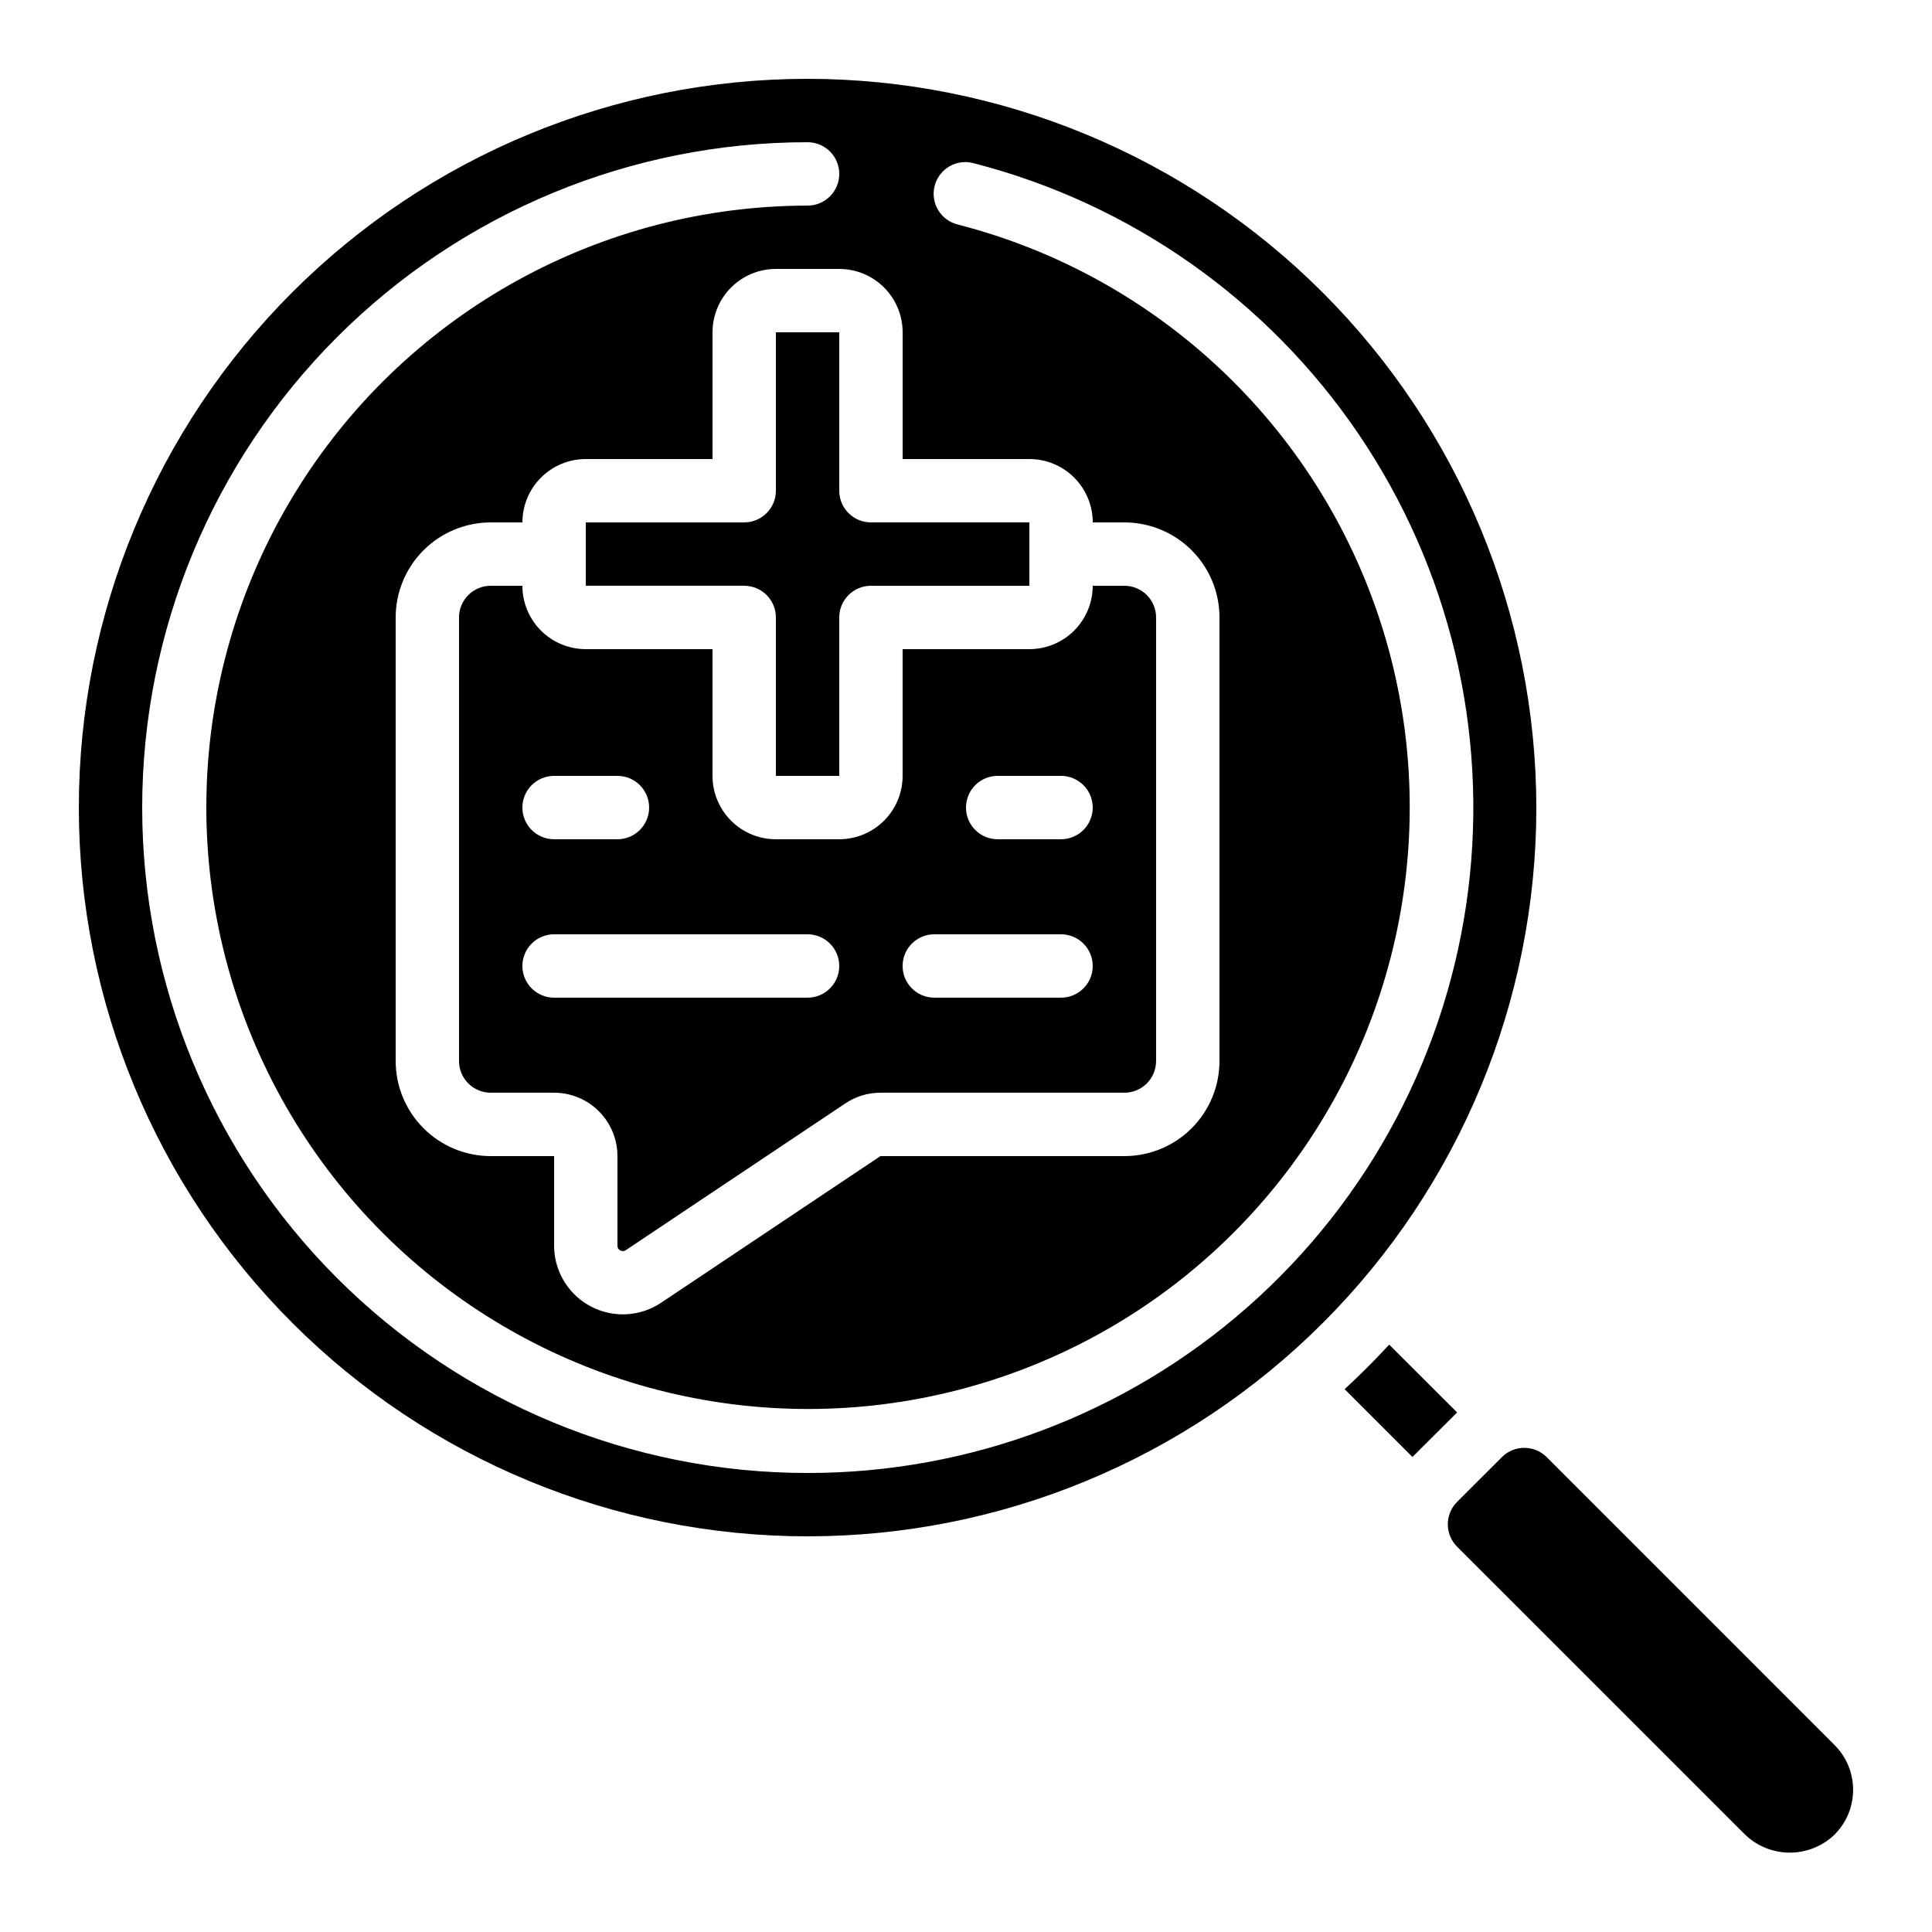 <?xml version="1.0" encoding="UTF-8"?>
<!-- Uploaded to: SVG Repo, www.svgrepo.com, Generator: SVG Repo Mixer Tools -->
<svg fill="#000000" width="800px" height="800px" version="1.1" viewBox="144 144 512 512" xmlns="http://www.w3.org/2000/svg">
 <g>
  <path d="m383.2 316.03v33.586c0 4.453-1.77 8.727-4.918 11.875-3.148 3.148-7.422 4.918-11.875 4.918h-16.793c-4.453 0-8.727-1.77-11.875-4.918-3.148-3.148-4.918-7.422-4.918-11.875v-33.586h-33.586c-4.457 0-8.727-1.77-11.875-4.918-3.152-3.152-4.922-7.422-4.922-11.875h-8.395c-4.637 0-8.398 3.758-8.398 8.395v117.55c0 2.227 0.887 4.363 2.461 5.938s3.711 2.461 5.938 2.461h16.793c4.453 0 8.727 1.77 11.875 4.918 3.148 3.148 4.918 7.422 4.918 11.875v23.762c-0.016 0.523 0.277 1.008 0.746 1.234 0.469 0.27 1.051 0.238 1.488-0.074l58.156-38.879v0.004c2.75-1.852 5.988-2.84 9.305-2.84h64.656c2.227 0 4.359-0.887 5.938-2.461 1.574-1.574 2.457-3.711 2.457-5.938v-117.55c0-2.227-0.883-4.363-2.457-5.938-1.578-1.574-3.711-2.457-5.938-2.457h-8.398c0 4.453-1.77 8.723-4.918 11.875-3.148 3.148-7.422 4.918-11.875 4.918zm-92.363 33.586h16.793c4.637 0 8.398 3.758 8.398 8.398 0 4.637-3.762 8.395-8.398 8.395h-16.793c-4.637 0-8.398-3.758-8.398-8.395 0-4.641 3.762-8.398 8.398-8.398zm67.176 58.777h-67.176c-4.637 0-8.398-3.758-8.398-8.395 0-4.641 3.762-8.398 8.398-8.398h67.176c4.637 0 8.395 3.758 8.395 8.398 0 4.637-3.758 8.395-8.395 8.395zm67.176 0h-33.59c-4.637 0-8.398-3.758-8.398-8.395 0-4.641 3.762-8.398 8.398-8.398h33.586c4.641 0 8.398 3.758 8.398 8.398 0 4.637-3.758 8.395-8.398 8.395zm8.398-50.383-0.004 0.004c0 2.227-0.887 4.363-2.461 5.938s-3.711 2.457-5.938 2.457h-16.793c-4.637 0-8.395-3.758-8.395-8.395 0-4.641 3.758-8.398 8.395-8.398h16.793c2.227 0 4.363 0.887 5.938 2.461s2.461 3.711 2.461 5.938z"/>
  <path d="m553.89 530.15c-3.277-3.277-8.594-3.277-11.871 0l-11.875 11.867c-3.277 3.277-3.277 8.594 0 11.871l76.309 76.293h0.004c3.176 3.062 7.414 4.777 11.828 4.785 4.414 0.012 8.66-1.688 11.852-4.734l0.051-0.051h-0.004c3.144-3.148 4.91-7.414 4.91-11.863 0-4.449-1.766-8.715-4.91-11.863z"/>
  <path d="m366.41 232.06h-16.793v41.984c0 2.227-0.883 4.363-2.461 5.938-1.574 1.574-3.707 2.457-5.934 2.457h-41.984v16.793h41.984v0.004c2.227 0 4.359 0.883 5.934 2.457 1.578 1.574 2.461 3.711 2.461 5.938v41.984h16.793v-41.984c0-4.637 3.762-8.395 8.398-8.395h41.984v-16.797h-41.984c-4.637 0-8.398-3.758-8.398-8.395z"/>
  <path d="m358.02 164.89c-51.223 0-100.34 20.348-136.56 56.566s-56.566 85.34-56.566 136.56c0 51.219 20.348 100.34 56.566 136.56 36.219 36.219 85.34 56.566 136.56 56.566 51.219 0 100.34-20.348 136.56-56.566 36.219-36.215 56.566-85.34 56.566-136.56-0.055-51.203-20.418-100.3-56.625-136.5-36.207-36.207-85.297-56.574-136.5-56.629zm25.191 67.176v33.586h33.586c4.453 0 8.727 1.77 11.875 4.918 3.148 3.152 4.918 7.422 4.918 11.875h8.398c6.68 0 13.086 2.656 17.812 7.379 4.723 4.727 7.375 11.133 7.375 17.812v117.55c0 6.684-2.652 13.09-7.375 17.812-4.727 4.727-11.133 7.379-17.812 7.379h-64.656l-58.172 38.887h-0.004c-3.672 2.441-8.105 3.473-12.477 2.894-4.375-0.578-8.391-2.723-11.301-6.035-2.914-3.316-4.523-7.57-4.535-11.984v-23.762h-16.793c-6.684 0-13.09-2.652-17.812-7.379-4.727-4.723-7.379-11.129-7.379-17.812v-117.55c0-6.68 2.652-13.086 7.379-17.812 4.723-4.723 11.129-7.379 17.812-7.379h8.398-0.004c0-4.453 1.77-8.723 4.922-11.875 3.148-3.148 7.418-4.918 11.875-4.918h33.586v-33.586c0-4.453 1.77-8.727 4.918-11.875 3.148-3.148 7.422-4.918 11.875-4.918h16.793c4.453 0 8.727 1.77 11.875 4.918 3.148 3.148 4.918 7.422 4.918 11.875zm-25.191 302.29c-46.77 0-91.617-18.578-124.69-51.648-33.07-33.066-51.648-77.918-51.648-124.68 0-46.77 18.578-91.617 51.648-124.69s77.918-51.648 124.69-51.648c4.637 0 8.395 3.762 8.395 8.398s-3.758 8.398-8.395 8.398c-54.574 0.039-105.34 27.988-134.56 74.082s-32.836 103.93-9.586 153.3 70.137 83.43 124.28 90.27c54.145 6.84 108.03-14.488 142.82-56.527 34.797-42.043 45.676-98.961 28.836-150.88-16.84-51.91-59.059-91.605-111.91-105.21-2.199-0.516-4.094-1.898-5.266-3.832-1.168-1.93-1.508-4.254-0.941-6.441s1.988-4.055 3.945-5.18 4.285-1.414 6.461-0.801c41.578 10.711 77.816 36.223 101.93 71.75 24.105 35.527 34.422 78.633 29.012 121.22-5.41 42.594-26.172 81.75-58.395 110.12-32.223 28.375-73.691 44.02-116.62 43.996z"/>
  <path d="m512.15 500.34c-3.777 4.086-7.715 8.023-11.805 11.805l17.969 17.969 11.836-11.805z"/>
 </g>
</svg>